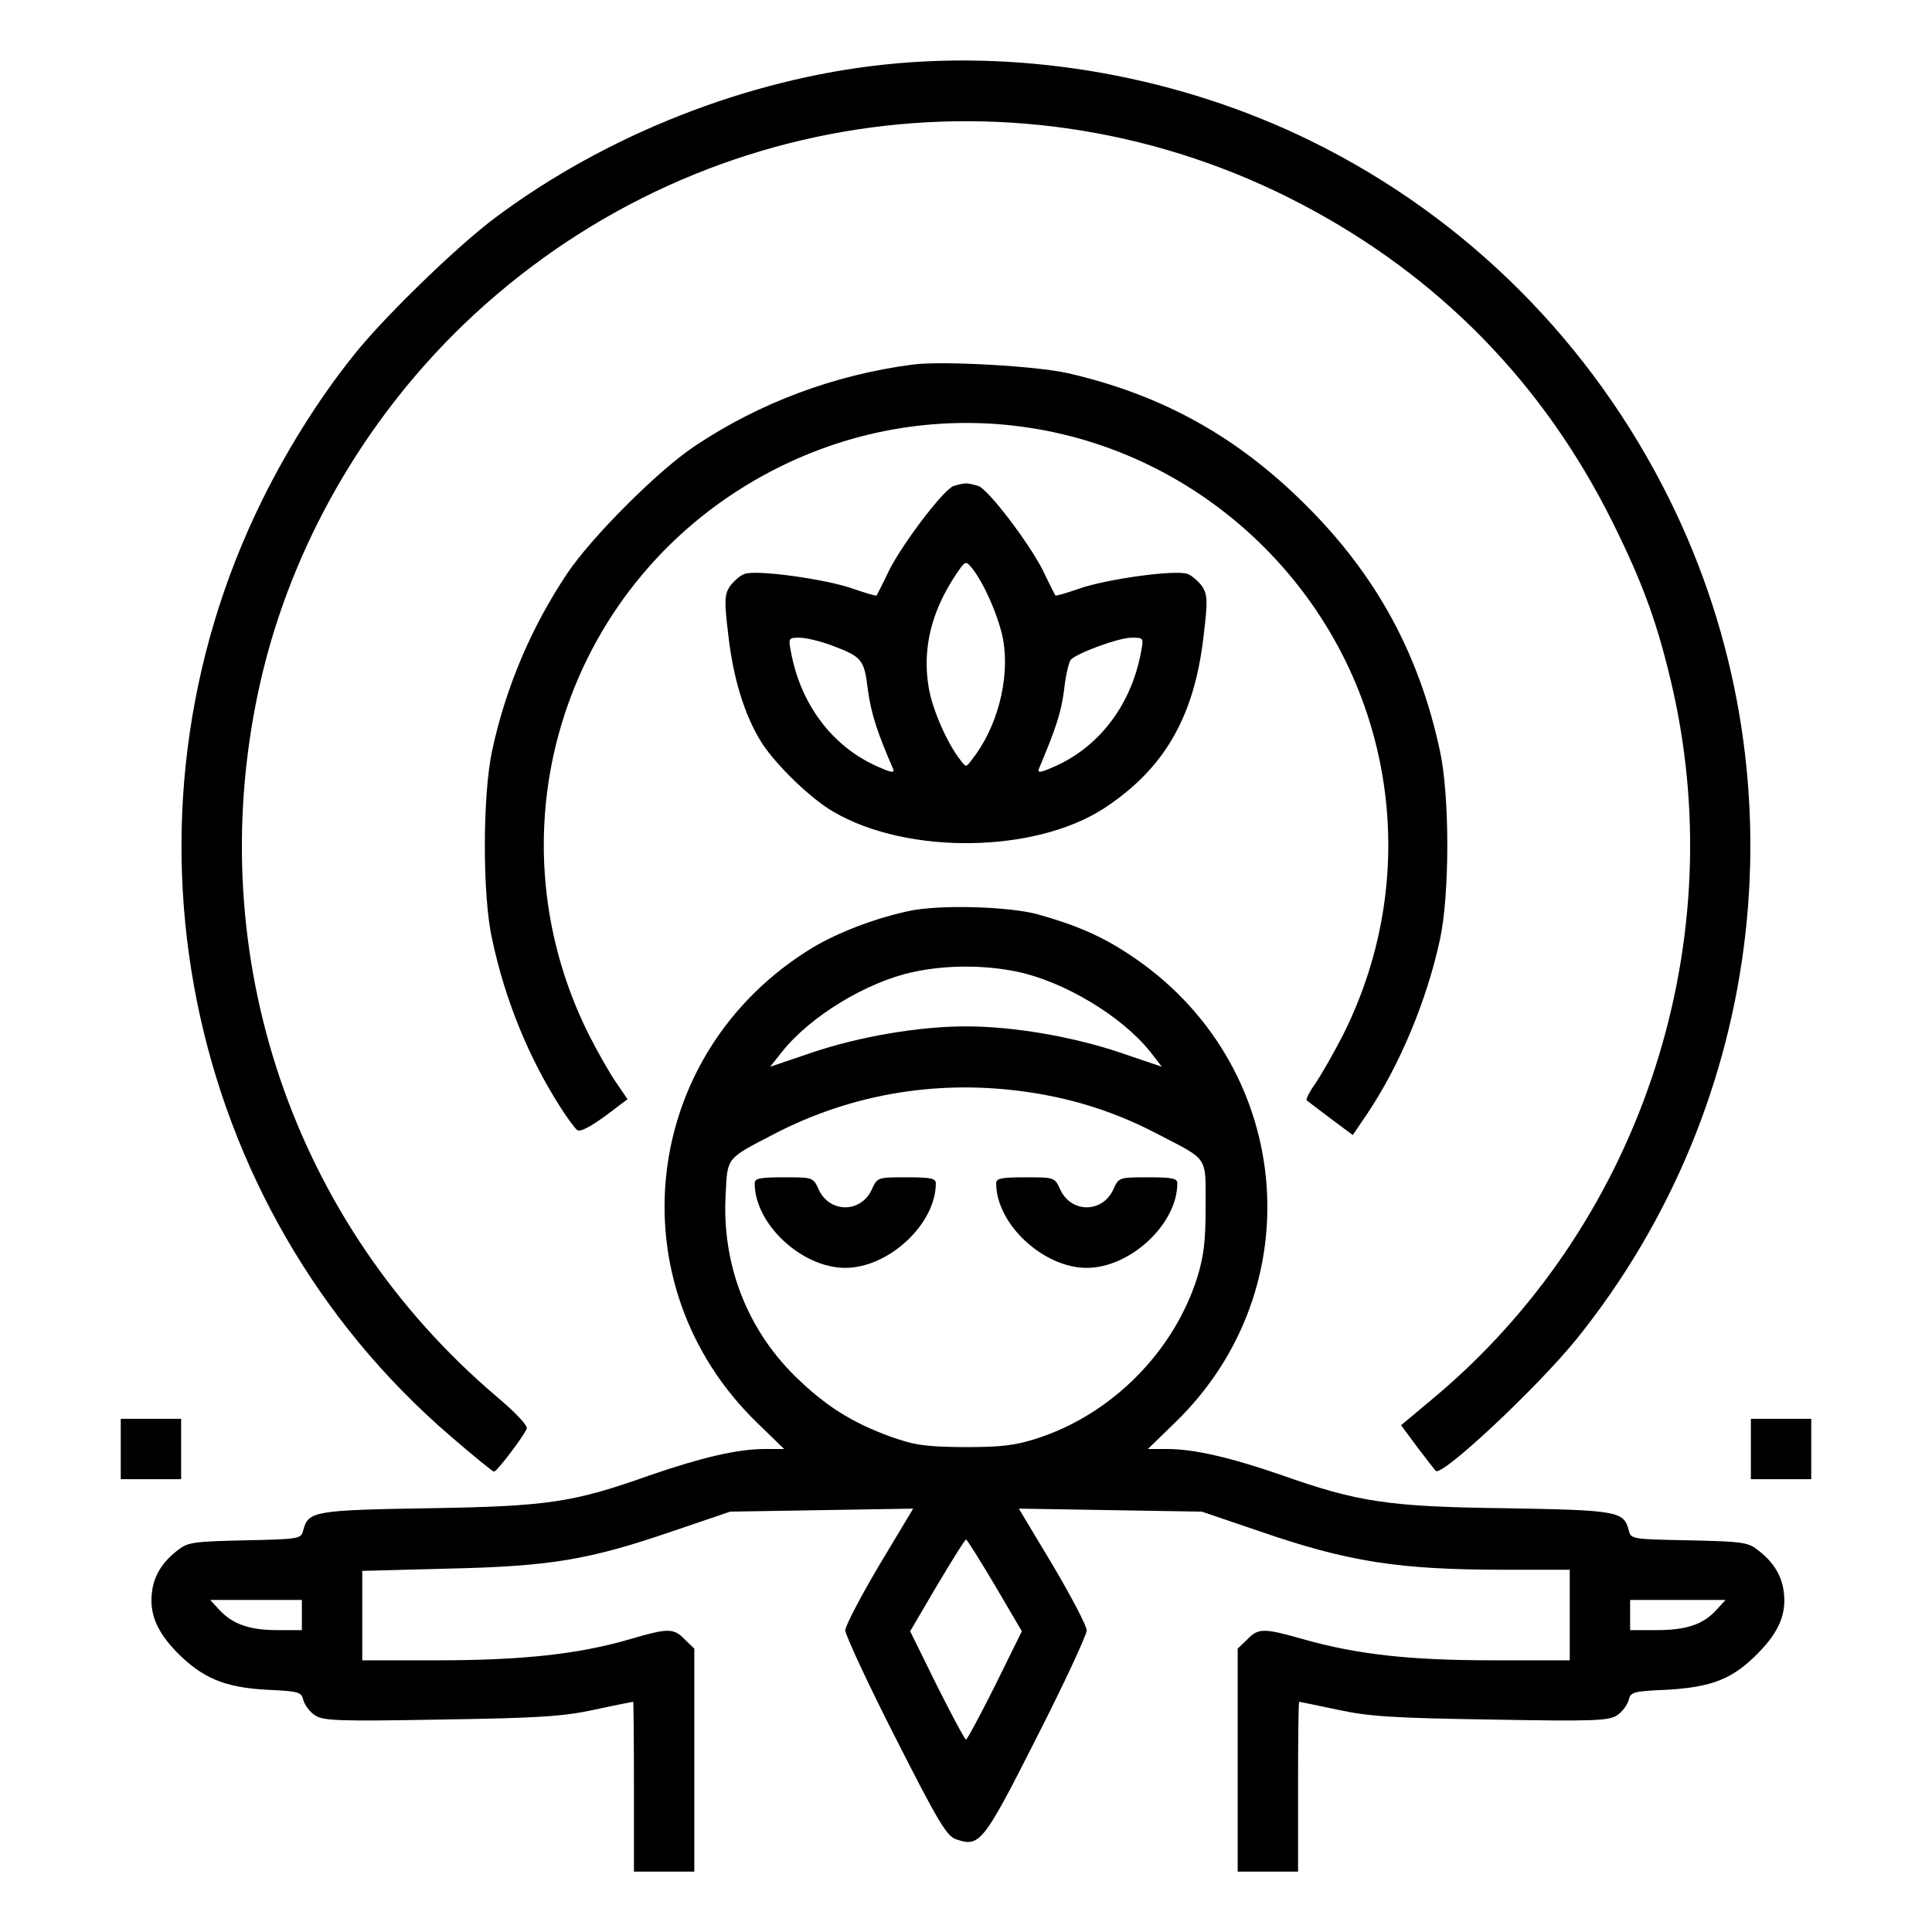 <?xml version="1.0" standalone="no"?>
<!DOCTYPE svg PUBLIC "-//W3C//DTD SVG 20010904//EN"
 "http://www.w3.org/TR/2001/REC-SVG-20010904/DTD/svg10.dtd">
<svg version="1.0" xmlns="http://www.w3.org/2000/svg"
 viewBox="0 0 512 512"
 preserveAspectRatio="xMidYMid meet">

<g transform="translate(0,512) scale(0.1,-0.1)"
fill="#000000" stroke="none">
<path d="M2345 4949 c-363 -38 -739 -186 -1034 -407 -95 -71 -273 -243 -357
-343 -94 -113 -187 -258 -259 -404 -417 -845 -211 -1871 499 -2481 60 -52 112
-94 115 -94 8 0 79 94 87 114 3 8 -30 43 -80 85 -540 459 -780 1167 -632 1866
75 355 259 690 520 951 598 595 1501 733 2245 343 364 -191 642 -475 825 -844
82 -165 121 -274 160 -446 154 -690 -94 -1422 -635 -1874 l-86 -72 43 -58 c24
-32 46 -60 49 -63 16 -16 266 218 372 348 508 630 606 1501 248 2225 -205 415
-537 748 -950 951 -346 170 -750 243 -1130 203z"/>
<path d="M2420 4154 c-208 -27 -407 -101 -580 -217 -96 -64 -273 -241 -337
-337 -95 -142 -163 -302 -199 -470 -25 -118 -26 -381 0 -498 34 -161 97 -315
181 -446 19 -30 40 -58 45 -61 10 -6 45 14 109 64 l24 18 -30 44 c-17 24 -49
81 -72 126 -276 551 -60 1214 488 1497 434 224 954 142 1301 -204 343 -344
427 -859 209 -1293 -23 -45 -55 -101 -71 -125 -17 -24 -28 -45 -25 -48 2 -2
31 -24 63 -48 l59 -44 38 56 c86 128 158 300 193 462 26 119 26 381 0 500 -55
257 -169 466 -355 651 -182 182 -382 293 -631 350 -83 19 -331 33 -410 23z"/>
<path d="M2527 3832 c-28 -11 -133 -150 -170 -222 -17 -36 -33 -67 -34 -68 -1
-2 -28 6 -60 17 -71 26 -259 52 -290 40 -12 -4 -29 -20 -39 -33 -14 -23 -15
-37 -4 -128 13 -117 44 -216 89 -287 39 -60 131 -149 191 -183 196 -114 533
-109 716 10 160 105 240 243 264 460 11 91 10 105 -4 128 -10 13 -27 29 -39
33 -31 12 -219 -14 -290 -40 -32 -11 -59 -19 -60 -17 -1 1 -17 32 -34 68 -37
72 -142 211 -170 222 -10 3 -25 7 -33 7 -8 0 -23 -4 -33 -7z m50 -219 c33 -42
73 -136 82 -192 17 -103 -17 -231 -84 -315 -15 -20 -15 -20 -30 0 -35 44 -75
136 -84 193 -17 102 7 200 72 298 26 38 26 38 44 16z m-374 -203 c82 -31 87
-37 97 -118 8 -61 25 -114 67 -210 4 -10 -4 -10 -33 3 -124 51 -212 165 -238
308 -7 36 -6 37 23 37 17 0 54 -9 84 -20z m821 -17 c-26 -143 -114 -257 -238
-308 -29 -13 -37 -13 -33 -3 47 112 59 150 67 210 4 39 13 75 18 80 18 18 127
58 160 58 33 0 33 0 26 -37z"/>
<path d="M2410 2706 c-90 -19 -189 -57 -256 -97 -457 -277 -528 -892 -146
-1261 l70 -68 -51 0 c-73 0 -169 -23 -303 -69 -205 -73 -272 -83 -589 -88
-301 -5 -318 -8 -331 -57 -6 -24 -7 -25 -154 -28 -132 -3 -152 -5 -176 -24
-42 -31 -65 -67 -71 -111 -8 -58 12 -106 65 -161 68 -69 127 -94 239 -100 86
-4 92 -6 97 -28 4 -13 17 -31 31 -40 22 -14 60 -16 332 -11 260 4 324 8 408
26 55 12 101 21 103 21 1 0 2 -101 2 -225 l0 -225 80 0 80 0 0 295 0 296 -25
24 c-30 31 -44 31 -149 0 -135 -39 -284 -55 -506 -55 l-200 0 0 119 0 118 227
6 c272 6 374 23 598 100 l150 51 243 4 242 4 -90 -150 c-49 -83 -90 -161 -90
-173 1 -13 60 -141 133 -284 112 -221 136 -261 160 -269 63 -22 72 -12 214
269 73 143 132 271 133 284 0 12 -41 90 -90 173 l-90 150 242 -4 243 -4 150
-51 c237 -82 371 -103 653 -103 l172 0 0 -120 0 -120 -201 0 c-222 0 -359 15
-502 55 -109 31 -122 31 -152 0 l-25 -24 0 -296 0 -295 80 0 80 0 0 225 c0
124 1 225 3 225 1 0 47 -9 102 -21 84 -18 148 -22 408 -26 272 -5 310 -3 332
11 14 9 27 27 31 40 5 22 11 24 102 28 120 7 175 29 242 98 55 56 75 104 67
163 -6 44 -29 80 -71 111 -24 19 -44 21 -181 24 -153 3 -153 3 -159 28 -13 49
-31 52 -326 57 -311 4 -391 16 -597 89 -131 45 -228 68 -300 68 l-51 0 70 68
c373 359 315 958 -120 1243 -74 49 -142 78 -242 106 -78 21 -260 26 -340 9z
m285 -161 c125 -26 278 -118 353 -212 l31 -40 -112 38 c-125 42 -282 69 -407
69 -125 0 -282 -27 -407 -69 l-112 -38 31 39 c74 94 225 186 348 212 86 19
189 19 275 1z m35 -320 c120 -18 231 -54 339 -111 135 -70 126 -56 126 -192 0
-93 -5 -131 -22 -187 -63 -199 -229 -365 -428 -428 -57 -18 -93 -22 -190 -22
-104 1 -130 5 -193 27 -105 38 -176 83 -257 163 -127 126 -192 297 -182 478 5
101 0 95 127 161 209 109 443 147 680 111z m-93 -1307 l71 -121 -71 -144 c-39
-78 -74 -143 -77 -143 -3 0 -38 65 -77 143 l-71 144 71 121 c40 67 74 122 77
122 3 0 37 -55 77 -122z m-1837 -78 l0 -40 -65 0 c-74 0 -119 16 -154 54 l-24
26 121 0 122 0 0 -40z m3749 14 c-35 -39 -80 -54 -159 -54 l-70 0 0 40 0 40
127 0 126 0 -24 -26z"/>
<path d="M2000 1984 c0 -108 125 -224 240 -224 115 0 240 116 240 224 0 13
-12 16 -77 16 -78 0 -78 0 -93 -33 -29 -62 -111 -62 -140 0 -15 33 -15 33 -92
33 -66 0 -78 -3 -78 -16z"/>
<path d="M2640 1984 c0 -108 125 -224 240 -224 115 0 240 116 240 224 0 13
-12 16 -77 16 -78 0 -78 0 -93 -33 -29 -62 -111 -62 -140 0 -15 33 -15 33 -92
33 -66 0 -78 -3 -78 -16z"/>
<path d="M320 1280 l0 -80 80 0 80 0 0 80 0 80 -80 0 -80 0 0 -80z"/>
<path d="M4640 1280 l0 -80 80 0 80 0 0 80 0 80 -80 0 -80 0 0 -80z"/>
</g>
</svg>
